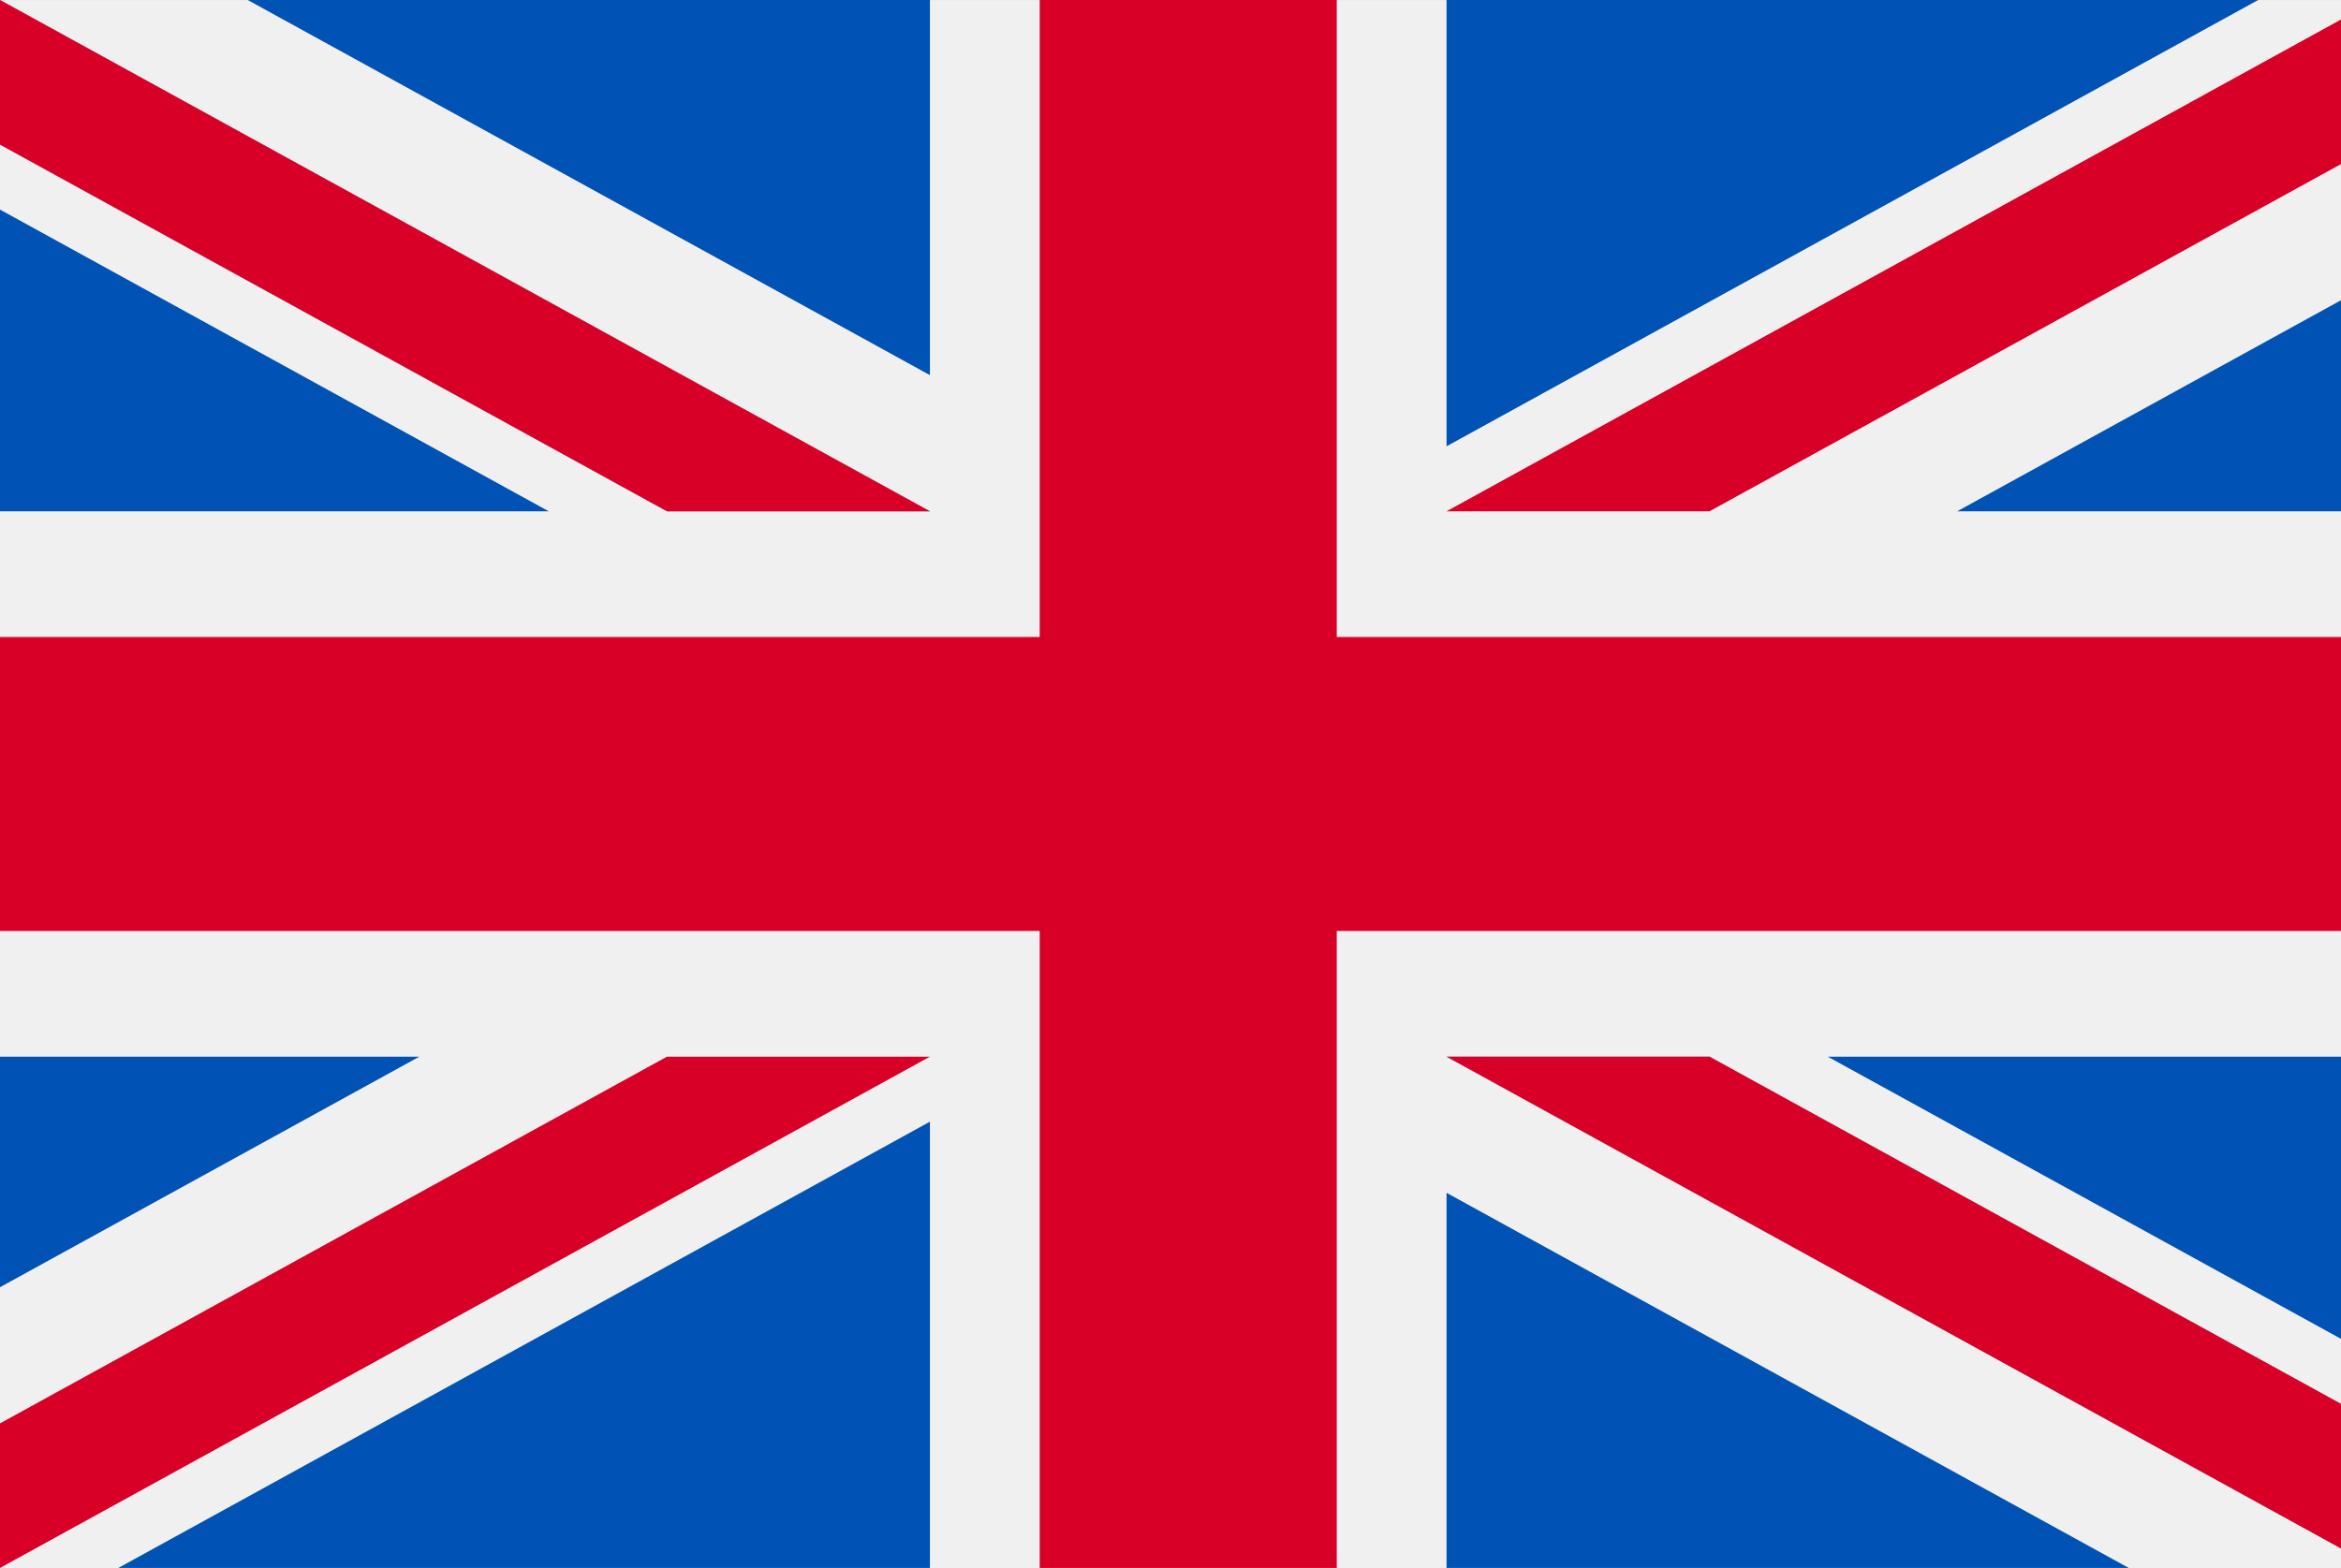 <svg width="100" height="67" viewBox="0 0 100 67" fill="none" xmlns="http://www.w3.org/2000/svg">
<rect x="0" y="0" width="100" height="67" fill="#333333" stroke="none"/>
<g clip-path="url(#clip0_1227_1075)">
<path d="M101.515 0.001H0V67H101.515V0.001Z" fill="#F0F0F0"/>
<path d="M57.102 0H44.413V27.218H0V39.78H44.413V66.998H57.102V39.78H101.515V27.218H57.102V0Z" fill="#D80027"/>
<path d="M78.076 45.151L101.515 58.042V45.151H78.076Z" fill="#0052B4"/>
<path d="M61.792 45.151L101.515 66.998V60.821L73.025 45.151H61.792Z" fill="#0052B4"/>
<path d="M90.934 66.998L61.792 50.969V66.998H90.934Z" fill="#0052B4"/>
<path d="M61.792 45.151L101.515 66.998V60.821L73.025 45.151H61.792Z" fill="#F0F0F0"/>
<path d="M61.792 45.151L101.515 66.998V60.821L73.025 45.151H61.792Z" fill="#D80027"/>
<path d="M17.912 45.151L0 55.002V45.151H17.912Z" fill="#0052B4"/>
<path d="M39.723 47.929V66.998H5.054L39.723 47.929Z" fill="#0052B4"/>
<path d="M28.49 45.151L0 60.821V66.998L39.723 45.151H28.49Z" fill="#D80027"/>
<path d="M23.439 21.847L0 8.956V21.847H23.439Z" fill="#0052B4"/>
<path d="M39.723 21.847L0 0V6.178L28.49 21.847H39.723Z" fill="#0052B4"/>
<path d="M10.581 0L39.723 16.029V0H10.581Z" fill="#0052B4"/>
<path d="M39.723 21.847L0 0V6.178L28.49 21.847H39.723Z" fill="#F0F0F0"/>
<path d="M39.723 21.847L0 0V6.178L28.49 21.847H39.723Z" fill="#D80027"/>
<path d="M83.603 21.848L101.515 11.996V21.848H83.603Z" fill="#0052B4"/>
<path d="M61.792 19.07V0H96.461L61.792 19.07Z" fill="#0052B4"/>
<path d="M73.025 21.847L101.515 6.178V0L61.792 21.847H73.025Z" fill="#D80027"/>
</g>
<defs>
<clipPath id="clip0_1227_1075">
<rect width="100" height="67" fill="white"/>
</clipPath>
</defs>
</svg>
